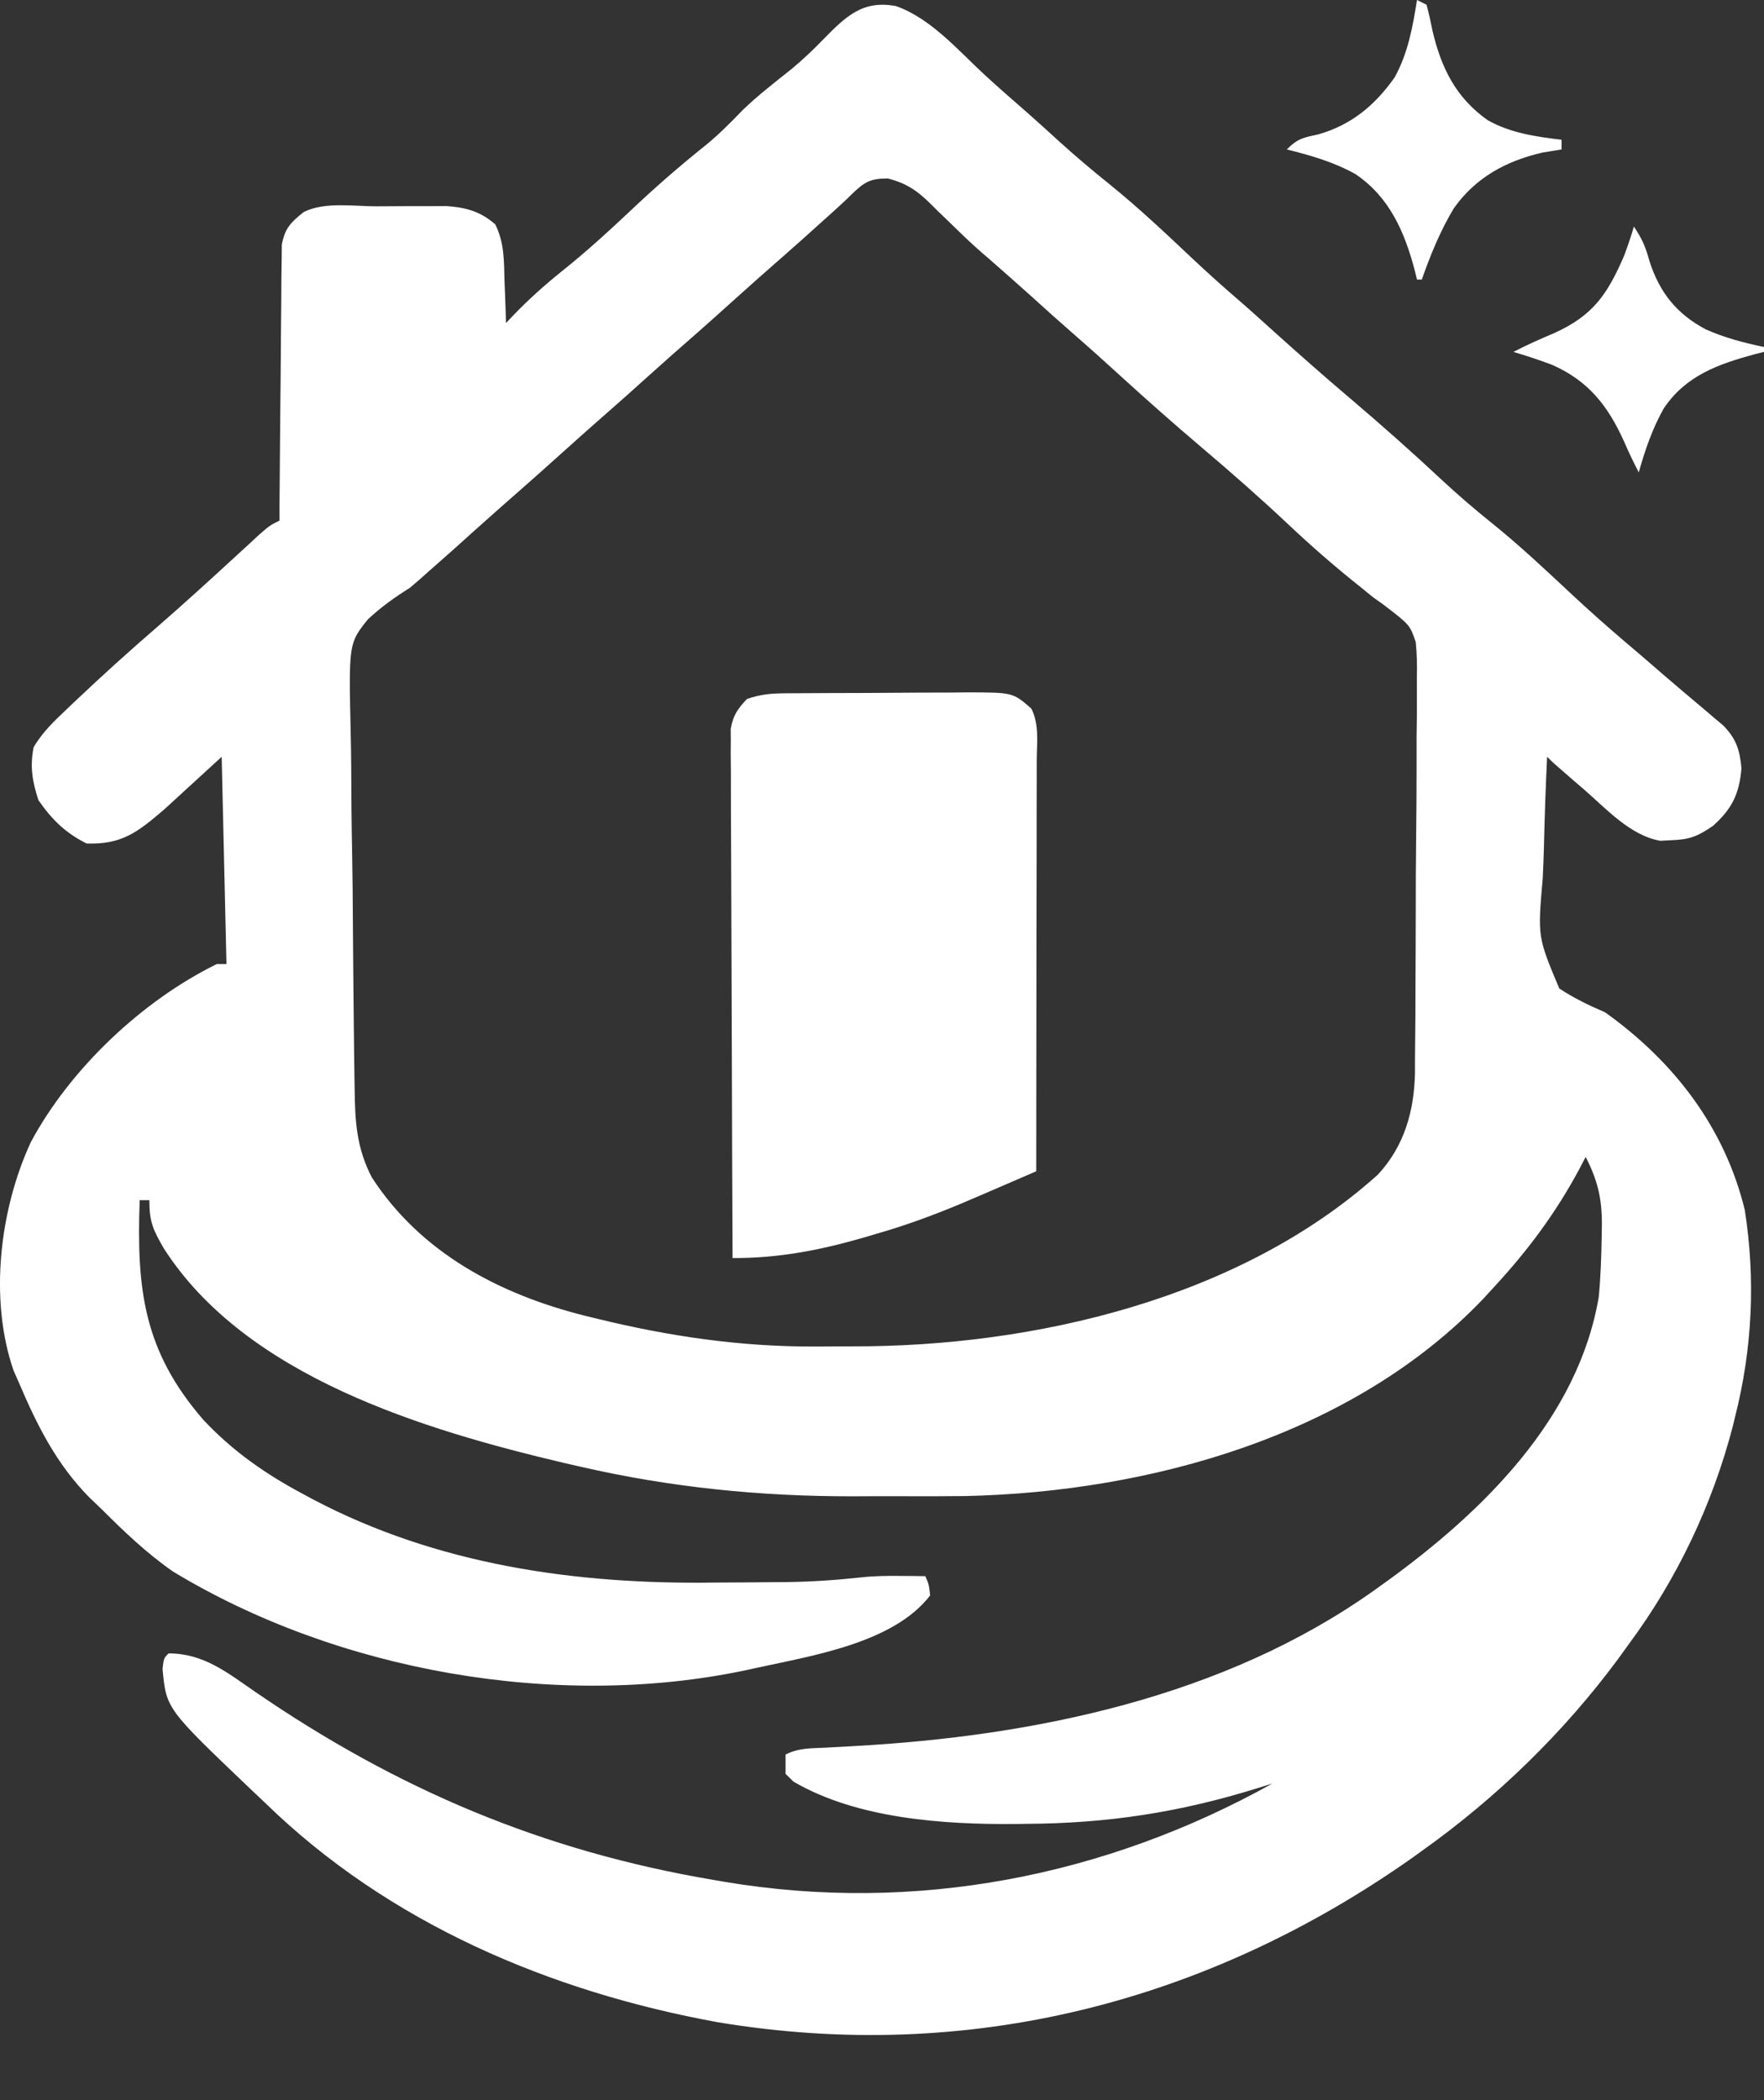 <svg xmlns="http://www.w3.org/2000/svg" fill="none" viewBox="0 0 21 25" height="25" width="21">
<rect x="0" y="0" width="21" height="25" fill="#333333" stroke="none"/>
<path fill="white" d="M10.668 0.073C11.082 0.219 11.409 0.602 11.724 0.893C11.887 1.042 12.053 1.188 12.22 1.333C12.352 1.449 12.482 1.567 12.612 1.686C12.805 1.861 13.003 2.028 13.207 2.192C13.555 2.473 13.878 2.778 14.203 3.085C14.383 3.254 14.566 3.418 14.752 3.578C14.886 3.694 15.017 3.813 15.148 3.931C15.453 4.206 15.761 4.478 16.075 4.744C16.449 5.062 16.815 5.386 17.174 5.722C17.362 5.896 17.554 6.061 17.754 6.222C18.082 6.485 18.386 6.771 18.693 7.058C18.902 7.254 19.118 7.445 19.336 7.632C19.399 7.686 19.463 7.74 19.527 7.794C19.561 7.824 19.596 7.853 19.631 7.884C19.702 7.945 19.772 8.006 19.843 8.067C19.991 8.194 20.14 8.32 20.289 8.445C20.33 8.48 20.371 8.515 20.412 8.55C20.446 8.578 20.48 8.607 20.515 8.636C20.669 8.795 20.711 8.925 20.732 9.145C20.706 9.449 20.621 9.626 20.394 9.83C20.214 9.955 20.112 9.995 19.896 10.002C19.853 10.004 19.81 10.007 19.766 10.009C19.411 9.948 19.125 9.631 18.86 9.4C18.823 9.368 18.787 9.337 18.749 9.305C18.489 9.08 18.489 9.079 18.418 9.009C18.401 9.368 18.388 9.728 18.38 10.087C18.377 10.209 18.372 10.331 18.366 10.453C18.305 11.152 18.304 11.152 18.563 11.767C18.74 11.884 18.912 11.966 19.107 12.05C19.925 12.634 20.53 13.416 20.771 14.402C20.901 15.229 20.861 16.059 20.655 16.869C20.646 16.906 20.638 16.943 20.628 16.981C20.386 17.909 19.965 18.797 19.394 19.567C19.35 19.627 19.306 19.689 19.261 19.751C18.614 20.626 17.812 21.404 16.926 22.034C16.893 22.058 16.859 22.082 16.825 22.107C14.374 23.839 11.525 24.568 8.547 24.073C6.547 23.709 4.624 22.893 3.155 21.46C3.093 21.402 3.032 21.344 2.971 21.286C1.98 20.34 1.979 20.34 1.935 19.866C1.95 19.739 1.95 19.739 2.007 19.682C2.425 19.682 2.706 19.911 3.04 20.141C4.731 21.301 6.463 22.035 8.491 22.378C8.535 22.386 8.579 22.394 8.624 22.401C10.893 22.782 13.158 22.339 15.148 21.231C15.089 21.249 15.029 21.268 14.968 21.287C14.042 21.575 13.185 21.706 12.217 21.711C12.176 21.712 12.135 21.713 12.093 21.713C11.233 21.72 10.204 21.651 9.447 21.209C9.4 21.163 9.399 21.163 9.352 21.116V20.886C9.511 20.806 9.651 20.813 9.828 20.804C9.903 20.8 9.977 20.796 10.054 20.792C10.113 20.789 10.113 20.789 10.173 20.785C12.315 20.667 14.571 20.201 16.353 18.936C16.408 18.897 16.462 18.857 16.519 18.817C17.656 17.991 18.788 16.886 19.033 15.438C19.056 15.194 19.064 14.952 19.068 14.707C19.069 14.661 19.07 14.614 19.07 14.567C19.07 14.259 19.017 14.046 18.877 13.772C18.851 13.821 18.826 13.87 18.799 13.921C18.518 14.444 18.189 14.885 17.787 15.32C17.744 15.368 17.7 15.415 17.655 15.464C16.1 17.09 13.69 17.76 11.496 17.809C11.24 17.812 10.983 17.812 10.727 17.811C10.532 17.81 10.337 17.811 10.143 17.812C9.05 17.813 7.983 17.706 6.917 17.461C6.853 17.447 6.789 17.432 6.723 17.417C5.051 17.022 2.93 16.39 1.95 14.861C1.822 14.639 1.778 14.547 1.778 14.287H1.663C1.625 15.345 1.707 16.078 2.421 16.902C2.773 17.277 3.161 17.547 3.614 17.788C3.65 17.808 3.686 17.827 3.723 17.847C5.204 18.628 6.854 18.863 8.509 18.839C8.628 18.838 8.747 18.837 8.866 18.837C8.981 18.836 9.096 18.835 9.211 18.834C9.289 18.834 9.289 18.834 9.368 18.833C9.668 18.829 9.963 18.809 10.261 18.776C10.42 18.759 10.577 18.758 10.737 18.76C10.79 18.76 10.843 18.76 10.898 18.761C10.956 18.762 10.957 18.762 11.016 18.763C11.059 18.863 11.059 18.864 11.073 18.992C10.638 19.559 9.669 19.709 9.008 19.854C8.965 19.863 8.921 19.873 8.876 19.883C6.63 20.356 4.021 19.897 2.057 18.706C1.743 18.487 1.474 18.229 1.204 17.96C1.158 17.915 1.11 17.871 1.062 17.824C0.674 17.429 0.444 16.973 0.229 16.468C0.207 16.417 0.184 16.366 0.161 16.314C-0.132 15.463 -0.003 14.394 0.368 13.594C0.836 12.722 1.694 11.911 2.581 11.476H2.696C2.677 10.662 2.658 9.848 2.639 9.009C2.298 9.321 2.298 9.321 1.95 9.64C1.636 9.908 1.45 10.055 1.031 10.041C0.779 9.915 0.618 9.757 0.458 9.526C0.385 9.307 0.354 9.119 0.401 8.894C0.507 8.713 0.651 8.578 0.802 8.435C0.83 8.408 0.858 8.381 0.887 8.354C1.216 8.042 1.553 7.738 1.896 7.442C2.186 7.189 2.471 6.93 2.754 6.67C2.797 6.631 2.797 6.63 2.841 6.59C2.922 6.516 3.003 6.442 3.083 6.367C3.212 6.254 3.213 6.255 3.327 6.197C3.328 6.155 3.327 6.111 3.327 6.068C3.33 5.666 3.333 5.264 3.337 4.862C3.339 4.656 3.342 4.449 3.343 4.242C3.344 4.043 3.345 3.844 3.348 3.645C3.349 3.532 3.35 3.418 3.35 3.305C3.351 3.236 3.352 3.167 3.353 3.096C3.354 3.005 3.354 3.005 3.355 2.912C3.392 2.716 3.46 2.649 3.614 2.525C3.864 2.399 4.203 2.456 4.482 2.456C4.606 2.456 4.731 2.455 4.856 2.454C4.935 2.454 5.015 2.454 5.094 2.454C5.166 2.454 5.239 2.454 5.314 2.453C5.549 2.47 5.717 2.515 5.896 2.671C6.004 2.888 6 3.102 6.006 3.342C6.008 3.39 6.01 3.439 6.012 3.488C6.017 3.607 6.02 3.726 6.024 3.845C6.048 3.819 6.073 3.793 6.098 3.767C6.291 3.565 6.494 3.384 6.712 3.21C6.982 2.993 7.236 2.763 7.488 2.525C7.787 2.241 8.092 1.975 8.414 1.718C8.568 1.591 8.705 1.452 8.843 1.309C9.027 1.131 9.23 0.976 9.43 0.816C9.561 0.706 9.681 0.593 9.8 0.47C10.062 0.203 10.268 -0.005 10.668 0.073ZM10.572 2.125C10.361 2.123 10.29 2.167 10.14 2.312C10.065 2.387 9.986 2.459 9.907 2.53C9.858 2.575 9.809 2.618 9.761 2.661C9.624 2.785 9.487 2.908 9.348 3.03C9.137 3.214 8.928 3.399 8.721 3.586C8.586 3.707 8.452 3.829 8.316 3.948C8.105 4.132 7.895 4.317 7.688 4.504C7.553 4.625 7.419 4.747 7.282 4.866C7.072 5.05 6.863 5.235 6.656 5.422C6.521 5.543 6.386 5.665 6.25 5.784C6.04 5.968 5.83 6.153 5.622 6.34C5.489 6.461 5.354 6.582 5.219 6.7C5.182 6.733 5.146 6.765 5.11 6.796C5.034 6.866 4.955 6.934 4.876 7C4.694 7.113 4.54 7.225 4.382 7.37C4.151 7.658 4.151 7.659 4.175 8.73C4.178 8.86 4.18 8.99 4.181 9.12C4.182 9.463 4.185 9.806 4.192 10.149C4.197 10.431 4.2 10.714 4.201 10.997C4.203 11.34 4.207 11.684 4.21 12.027C4.211 12.093 4.211 12.158 4.212 12.223C4.214 12.412 4.216 12.601 4.219 12.79C4.22 12.849 4.221 12.907 4.222 12.964C4.226 13.35 4.245 13.665 4.426 14.015C5.009 14.915 5.948 15.408 6.965 15.663C7.017 15.676 7.067 15.688 7.117 15.7C7.973 15.909 8.824 16.033 9.705 16.029C9.852 16.028 9.998 16.027 10.145 16.027C12.3 16.033 14.757 15.463 16.403 13.983C16.718 13.644 16.836 13.225 16.845 12.77C16.845 12.718 16.845 12.668 16.845 12.617C16.847 12.444 16.849 12.27 16.85 12.097C16.85 11.973 16.85 11.849 16.851 11.726C16.852 11.467 16.854 11.208 16.854 10.949C16.854 10.614 16.855 10.278 16.859 9.943C16.862 9.68 16.864 9.417 16.864 9.154C16.864 9.029 16.864 8.904 16.864 8.778C16.867 8.599 16.869 8.42 16.868 8.24C16.868 8.184 16.868 8.129 16.867 8.074C16.871 7.928 16.869 7.788 16.854 7.643C16.785 7.44 16.785 7.439 16.466 7.195C16.428 7.168 16.39 7.142 16.353 7.115C16.3 7.073 16.248 7.031 16.198 6.989C15.896 6.75 15.61 6.5 15.33 6.236C14.993 5.919 14.646 5.615 14.293 5.316C13.97 5.042 13.653 4.761 13.34 4.476C13.159 4.31 12.976 4.146 12.791 3.985C12.619 3.835 12.448 3.682 12.279 3.528C12.111 3.378 11.943 3.228 11.773 3.08C11.661 2.985 11.552 2.888 11.447 2.785C11.415 2.754 11.384 2.724 11.353 2.694C11.287 2.63 11.221 2.566 11.155 2.503C10.965 2.31 10.841 2.195 10.572 2.125Z"></path>
<path fill="white" d="M9.349 8.253C9.406 8.253 9.464 8.252 9.523 8.252C9.585 8.252 9.648 8.251 9.712 8.251C9.776 8.251 9.84 8.25 9.906 8.25C10.041 8.25 10.177 8.249 10.312 8.249C10.52 8.248 10.727 8.247 10.934 8.245C11.066 8.244 11.197 8.244 11.329 8.244C11.391 8.243 11.453 8.242 11.517 8.242C12.058 8.243 12.058 8.243 12.278 8.435C12.375 8.628 12.343 8.846 12.342 9.058C12.342 9.11 12.342 9.163 12.342 9.217C12.342 9.392 12.342 9.566 12.341 9.741C12.341 9.861 12.341 9.982 12.341 10.103C12.341 10.421 12.34 10.74 12.339 11.058C12.339 11.383 12.339 11.707 12.338 12.032C12.338 12.669 12.337 13.306 12.336 13.943C12.143 14.027 11.95 14.11 11.757 14.193C11.703 14.217 11.648 14.24 11.592 14.264C11.213 14.428 10.836 14.572 10.438 14.686C10.383 14.702 10.328 14.718 10.272 14.735C9.75 14.885 9.264 14.978 8.721 14.976C8.717 14.142 8.714 13.308 8.712 12.474C8.711 12.087 8.71 11.7 8.708 11.313C8.706 10.939 8.705 10.566 8.704 10.192C8.704 10.049 8.703 9.907 8.702 9.764C8.701 9.565 8.701 9.365 8.701 9.166C8.7 9.106 8.7 9.047 8.699 8.986C8.699 8.932 8.7 8.877 8.7 8.821C8.7 8.774 8.7 8.727 8.699 8.678C8.726 8.517 8.781 8.439 8.893 8.32C9.061 8.264 9.173 8.255 9.349 8.253Z"></path>
<path fill="white" d="M16.869 0C16.907 0.019 16.944 0.038 16.983 0.057C17.011 0.162 17.034 0.267 17.055 0.373C17.16 0.814 17.334 1.165 17.711 1.431C17.985 1.585 18.282 1.626 18.59 1.664C18.59 1.702 18.59 1.74 18.59 1.779C18.517 1.791 18.443 1.802 18.368 1.815C17.933 1.914 17.565 2.113 17.306 2.482C17.145 2.75 17.03 3.034 16.926 3.328C16.907 3.328 16.888 3.328 16.869 3.328C16.86 3.293 16.852 3.257 16.843 3.221C16.721 2.76 16.543 2.348 16.137 2.073C15.88 1.929 15.604 1.85 15.319 1.779C15.452 1.646 15.516 1.639 15.696 1.599C16.088 1.487 16.369 1.253 16.603 0.921C16.762 0.633 16.818 0.322 16.869 0Z"></path>
<path fill="white" d="M19.451 2.697C19.554 2.851 19.59 2.94 19.638 3.113C19.758 3.483 19.96 3.736 20.305 3.92C20.531 4.021 20.759 4.08 21 4.131C21 4.15 21 4.169 21 4.189C20.964 4.198 20.928 4.207 20.891 4.216C20.452 4.336 20.067 4.472 19.806 4.863C19.67 5.104 19.584 5.358 19.509 5.623C19.447 5.503 19.389 5.384 19.336 5.26C19.143 4.832 18.914 4.537 18.478 4.343C18.325 4.286 18.173 4.235 18.017 4.189C18.175 4.107 18.336 4.035 18.501 3.966C18.966 3.756 19.137 3.503 19.336 3.041C19.378 2.927 19.418 2.813 19.451 2.697Z"></path>
</svg>

